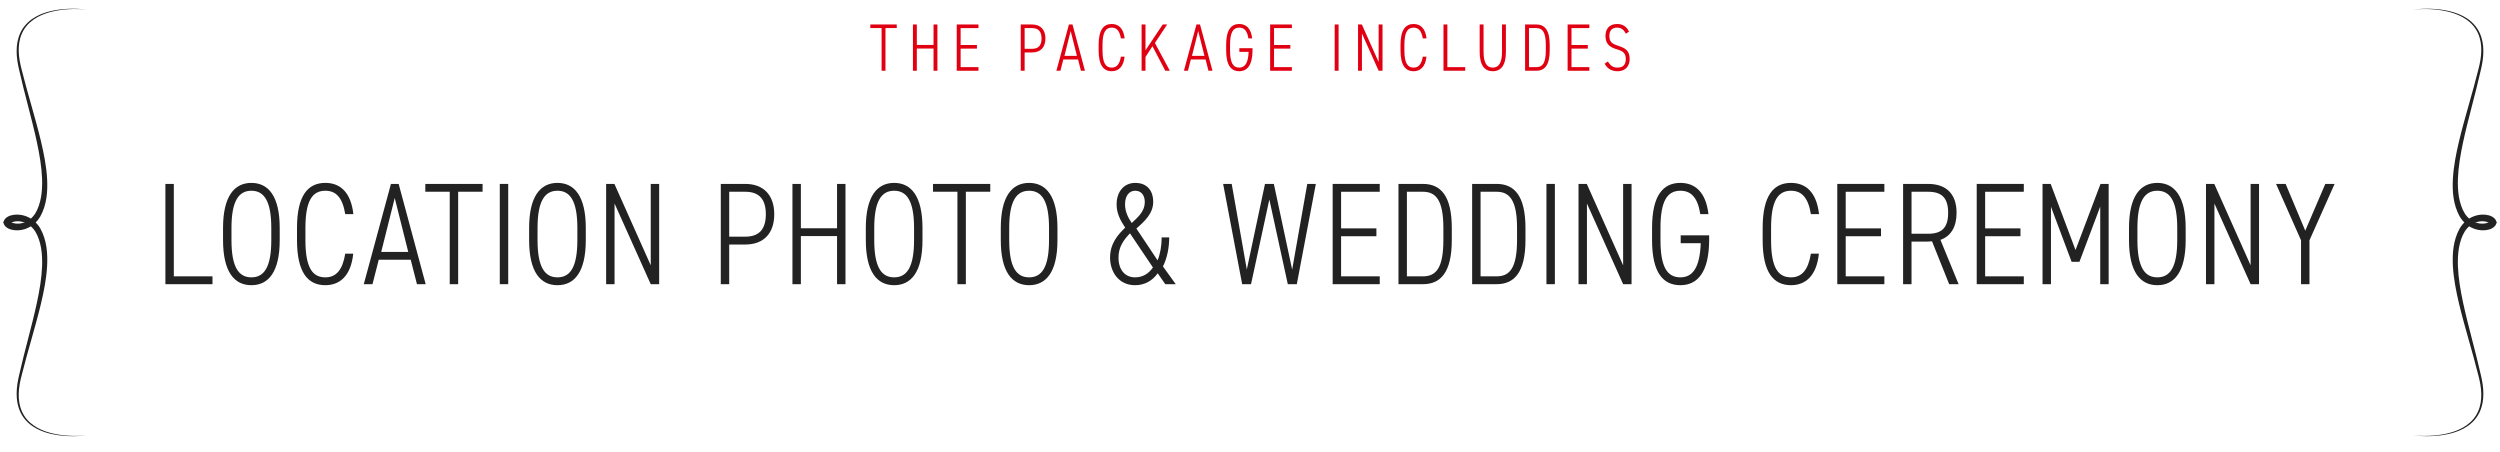 <?xml version="1.0" encoding="utf-8"?>
<!-- Generator: Adobe Illustrator 23.0.1, SVG Export Plug-In . SVG Version: 6.00 Build 0)  -->
<svg version="1.1" id="レイヤー_1" xmlns="http://www.w3.org/2000/svg" xmlns:xlink="http://www.w3.org/1999/xlink" x="0px"
	 y="0px" width="708px" height="128px" viewBox="0 0 708 128" style="enable-background:new 0 0 708 128;" xml:space="preserve">
<style type="text/css">
	.st0{fill:#E10012;}
	.st1{fill:#222222;}
</style>
<g>
	<g>
		<g>
			<g>
				<path class="st0" d="M253.96,6.932v1.025h-3.191v12.082h-1.102V7.957h-3.191V6.932H253.96z"/>
			</g>
			<g>
				<path class="st0" d="M259.645,12.726h4.73V6.932h1.102v13.107h-1.102v-6.288h-4.73v6.288h-1.102V6.932h1.102V12.726z"/>
			</g>
			<g>
				<path class="st0" d="M277.103,6.932v1.025h-5.053v4.787h4.616v1.026h-4.616v5.243h5.053v1.025h-6.154V6.932H277.103z"/>
			</g>
			<g>
				<path class="st0" d="M290.177,14.854v5.186h-1.102V6.932h3.21c2.394,0,3.78,1.481,3.78,3.97c0,2.47-1.367,3.952-3.78,3.952
					H290.177z M292.285,13.827c1.9,0,2.679-1.083,2.679-2.926c0-1.861-0.778-2.944-2.679-2.944h-2.108v5.87H292.285z"/>
			</g>
			<g>
				<path class="st0" d="M299.17,20.039l3.552-13.107h1.007l3.534,13.107h-1.141l-0.816-3.191h-4.18l-0.816,3.191H299.17z
					 M301.449,15.823h3.533l-1.767-7.048L301.449,15.823z"/>
			</g>
			<g>
				<path class="st0" d="M317.438,10.883c-0.36-2.223-1.254-3.059-2.603-3.059c-1.69,0-2.603,1.292-2.603,4.863v1.596
					c0,3.591,0.912,4.863,2.603,4.863c1.444,0,2.261-1.007,2.603-3.097h1.045c-0.304,2.944-1.785,4.122-3.647,4.122
					c-2.279,0-3.704-1.652-3.704-5.889v-1.596c0-4.236,1.425-5.89,3.704-5.89c1.938,0,3.344,1.216,3.667,4.085H317.438z"/>
			</g>
			<g>
				<path class="st0" d="M330.01,20.039l-3.629-6.953l-1.976,3.04v3.913h-1.102V6.932h1.102v7.313l4.882-7.313h1.254l-3.477,5.243
					l4.236,7.864H330.01z"/>
			</g>
			<g>
				<path class="st0" d="M335.285,20.039l3.552-13.107h1.007l3.534,13.107h-1.141l-0.816-3.191h-4.18l-0.816,3.191H335.285z
					 M337.564,15.823h3.533l-1.767-7.048L337.564,15.823z"/>
			</g>
			<g>
				<path class="st0" d="M354.713,13.657v0.532c0,4.236-1.481,5.983-3.762,5.983c-2.279,0-3.704-1.652-3.704-5.889v-1.596
					c0-4.236,1.425-5.89,3.704-5.89c1.919,0,3.344,1.216,3.667,4.085h-1.064c-0.342-2.185-1.216-3.059-2.603-3.059
					c-1.69,0-2.603,1.292-2.603,4.863v1.596c0,3.571,0.912,4.863,2.603,4.863c1.596,0,2.546-1.254,2.66-4.465h-2.622v-1.025H354.713
					z"/>
			</g>
			<g>
				<path class="st0" d="M365.859,6.932v1.025h-5.053v4.787h4.616v1.026h-4.616v5.243h5.053v1.025h-6.154V6.932H365.859z"/>
			</g>
			<g>
				<path class="st0" d="M379.085,20.039h-1.103V6.932h1.103V20.039z"/>
			</g>
			<g>
				<path class="st0" d="M391.53,6.932v13.107h-1.102l-4.73-10.543v10.543h-1.102V6.932h1.082l4.75,10.638V6.932H391.53z"/>
			</g>
			<g>
				<path class="st0" d="M402.93,10.883c-0.36-2.223-1.254-3.059-2.603-3.059c-1.69,0-2.603,1.292-2.603,4.863v1.596
					c0,3.591,0.912,4.863,2.603,4.863c1.444,0,2.261-1.007,2.603-3.097h1.045c-0.304,2.944-1.785,4.122-3.647,4.122
					c-2.279,0-3.704-1.652-3.704-5.889v-1.596c0-4.236,1.425-5.89,3.704-5.89c1.938,0,3.344,1.216,3.667,4.085H402.93z"/>
			</g>
			<g>
				<path class="st0" d="M409.895,19.014h5.053v1.025h-6.154V6.932h1.102V19.014z"/>
			</g>
			<g>
				<path class="st0" d="M426.47,6.932v7.77c0,3.856-1.444,5.471-3.724,5.471c-2.261,0-3.704-1.614-3.704-5.471v-7.77h1.102v7.77
					c0,3.039,0.893,4.445,2.603,4.445c1.729,0,2.622-1.406,2.622-4.445v-7.77H426.47z"/>
			</g>
			<g>
				<path class="st0" d="M431.907,20.039V6.932h3.21c2.299,0,3.762,1.538,3.762,5.774v1.558c0,4.237-1.463,5.775-3.762,5.775
					H431.907z M437.777,14.264v-1.558c0-3.59-0.95-4.749-2.66-4.749h-2.108v11.057h2.108
					C436.827,19.014,437.777,17.911,437.777,14.264z"/>
			</g>
			<g>
				<path class="st0" d="M450.103,6.932v1.025h-5.053v4.787h4.616v1.026h-4.616v5.243h5.053v1.025h-6.154V6.932H450.103z"/>
			</g>
			<g>
				<path class="st0" d="M460.461,9.553c-0.551-0.987-1.159-1.729-2.527-1.729c-1.349,0-2.165,0.76-2.165,2.355
					c0,1.899,1.045,2.299,2.526,2.793c1.938,0.646,3.229,1.311,3.229,3.78c0,1.672-0.931,3.419-3.438,3.419
					c-1.672,0-2.888-0.722-3.647-2.146l0.912-0.607c0.646,1.025,1.272,1.729,2.735,1.729c1.786,0,2.337-1.083,2.337-2.394
					c0-1.558-0.589-2.223-2.526-2.793c-1.919-0.569-3.229-1.425-3.229-3.78c0-1.823,0.949-3.382,3.286-3.382
					c1.634,0,2.659,0.703,3.382,2.147L460.461,9.553z"/>
			</g>
		</g>
	</g>
	<g>
		<g>
			<g>
				<path class="st1" d="M24.705,2.725c-3.498-0.343-7.075-0.198-10.467,0.691C12.55,3.871,10.909,4.545,9.49,5.548
					C8.069,6.54,6.904,7.891,6.214,9.467c-0.705,1.571-0.958,3.317-0.91,5.042c0.038,1.735,0.372,3.438,0.814,5.138
					c0.848,3.412,1.808,6.797,2.766,10.187c0.955,3.391,1.917,6.787,2.736,10.232c0.808,3.445,1.509,6.941,1.721,10.532
					c0.186,3.565-0.055,7.335-1.929,10.714c-0.976,1.662-2.593,3.064-4.537,3.614c-0.963,0.287-1.983,0.378-3.014,0.235
					c-0.517-0.08-1.038-0.204-1.57-0.486c-0.264-0.136-0.538-0.325-0.795-0.601c-0.251-0.268-0.514-0.71-0.516-1.251h2.003
					c-0.059-0.214-0.023-0.001,0.246,0.129c0.241,0.144,0.586,0.25,0.935,0.313c0.709,0.123,1.487,0.088,2.218-0.108
					c1.481-0.37,2.756-1.381,3.608-2.719c0.835-1.35,1.344-3.013,1.64-4.66c0.28-1.669,0.35-3.39,0.292-5.114
					c-0.125-3.454-0.733-6.912-1.457-10.337c-0.735-3.428-1.617-6.835-2.496-10.245c-0.881-3.41-1.768-6.826-2.543-10.271
					c-0.406-1.716-0.717-3.501-0.714-5.294c-0.009-1.789,0.294-3.613,1.072-5.248c0.762-1.64,2.018-3.025,3.505-4.014
					c1.487-1,3.174-1.646,4.89-2.068C17.629,2.366,21.213,2.304,24.705,2.725z"/>
			</g>
			<g>
				<path class="st1" d="M24.705,123.275c-3.492,0.421-7.076,0.359-10.526-0.462c-1.717-0.422-3.404-1.068-4.89-2.068
					c-1.487-0.989-2.743-2.374-3.505-4.014c-0.778-1.635-1.082-3.459-1.072-5.248c-0.003-1.794,0.309-3.579,0.714-5.294
					c0.775-3.445,1.662-6.86,2.543-10.271c0.879-3.411,1.761-6.817,2.496-10.245c0.724-3.425,1.332-6.883,1.457-10.337
					c0.058-1.724-0.012-3.445-0.292-5.114c-0.295-1.647-0.805-3.309-1.64-4.66c-0.852-1.338-2.127-2.349-3.608-2.719
					c-0.73-0.196-1.509-0.231-2.218-0.108c-0.349,0.063-0.694,0.168-0.935,0.313c-0.269,0.13-0.305,0.344-0.246,0.129H0.98
					c0.002-0.54,0.265-0.982,0.516-1.251c0.258-0.276,0.532-0.466,0.795-0.601c0.532-0.281,1.053-0.406,1.57-0.486
					c1.032-0.143,2.052-0.051,3.014,0.235c1.944,0.55,3.561,1.952,4.537,3.614c1.874,3.378,2.116,7.148,1.929,10.714
					c-0.212,3.591-0.913,7.087-1.721,10.532c-0.82,3.445-1.781,6.841-2.736,10.232c-0.958,3.391-1.918,6.776-2.766,10.187
					c-0.442,1.7-0.776,3.402-0.814,5.138c-0.048,1.725,0.205,3.471,0.91,5.042c0.69,1.576,1.855,2.927,3.276,3.919
					c1.419,1.002,3.06,1.677,4.748,2.131C17.63,123.473,21.206,123.618,24.705,123.275z"/>
			</g>
		</g>
		<g>
			<g>
				<path class="st1" d="M683.295,123.275c3.498,0.343,7.075,0.198,10.467-0.691c1.688-0.455,3.329-1.129,4.748-2.131
					c1.42-0.992,2.586-2.343,3.276-3.919c0.705-1.571,0.958-3.317,0.91-5.042c-0.038-1.735-0.372-3.438-0.814-5.138
					c-0.848-3.412-1.808-6.797-2.766-10.187c-0.955-3.391-1.917-6.787-2.736-10.232c-0.808-3.445-1.509-6.941-1.721-10.532
					c-0.186-3.565,0.055-7.335,1.929-10.714c0.976-1.662,2.593-3.064,4.537-3.614c0.963-0.287,1.983-0.378,3.014-0.235
					c0.517,0.08,1.038,0.204,1.57,0.486c0.264,0.136,0.538,0.325,0.795,0.601c0.251,0.268,0.514,0.71,0.516,1.251h-2.003
					c0.059,0.214,0.023,0.001-0.246-0.129c-0.241-0.144-0.586-0.25-0.935-0.313c-0.709-0.123-1.487-0.088-2.218,0.108
					c-1.481,0.37-2.756,1.381-3.608,2.719c-0.835,1.35-1.344,3.013-1.64,4.66c-0.28,1.669-0.35,3.39-0.292,5.114
					c0.125,3.454,0.733,6.912,1.457,10.337c0.735,3.428,1.617,6.835,2.496,10.245c0.881,3.41,1.768,6.826,2.543,10.271
					c0.406,1.716,0.717,3.501,0.714,5.294c0.009,1.789-0.294,3.613-1.072,5.248c-0.762,1.64-2.018,3.025-3.505,4.014
					c-1.487,1-3.174,1.646-4.891,2.068C690.371,123.634,686.787,123.696,683.295,123.275z"/>
			</g>
			<g>
				<path class="st1" d="M683.295,2.725c3.492-0.421,7.076-0.359,10.526,0.462c1.717,0.422,3.404,1.068,4.891,2.068
					c1.487,0.989,2.743,2.374,3.505,4.014c0.778,1.635,1.082,3.459,1.072,5.248c0.003,1.794-0.309,3.579-0.714,5.294
					c-0.775,3.445-1.662,6.86-2.543,10.271c-0.879,3.411-1.761,6.817-2.496,10.245c-0.724,3.425-1.332,6.883-1.457,10.337
					c-0.058,1.724,0.012,3.445,0.292,5.114c0.295,1.647,0.805,3.309,1.64,4.66c0.852,1.338,2.127,2.349,3.608,2.719
					c0.73,0.196,1.509,0.231,2.218,0.108c0.349-0.063,0.693-0.168,0.935-0.313c0.269-0.13,0.305-0.344,0.246-0.129h2.003
					c-0.002,0.54-0.265,0.982-0.516,1.251c-0.258,0.276-0.532,0.466-0.795,0.601c-0.532,0.281-1.053,0.406-1.57,0.486
					c-1.031,0.143-2.052,0.051-3.014-0.235c-1.944-0.55-3.561-1.952-4.537-3.614c-1.874-3.378-2.116-7.148-1.929-10.714
					c0.212-3.591,0.913-7.087,1.721-10.532c0.82-3.445,1.781-6.841,2.736-10.232c0.958-3.391,1.918-6.776,2.766-10.187
					c0.442-1.7,0.776-3.402,0.814-5.138c0.048-1.725-0.205-3.471-0.91-5.042c-0.69-1.576-1.855-2.927-3.276-3.919
					c-1.419-1.002-3.06-1.677-4.748-2.131C690.37,2.527,686.794,2.382,683.295,2.725z"/>
			</g>
		</g>
	</g>
	<g>
		<path class="st1" d="M49.227,78.257h10.947v2.222H46.841V52.084h2.387V78.257z"/>
		<path class="st1" d="M71.192,80.767c-4.856,0-8.025-3.786-8.025-12.757v-3.457c0-8.93,3.169-12.757,8.025-12.757
			c4.855,0,8.024,3.827,8.024,12.757v3.457C79.217,76.981,76.048,80.767,71.192,80.767z M65.554,68.01
			c0,7.695,2.058,10.535,5.639,10.535c3.58,0,5.638-2.84,5.638-10.535v-3.457c0-7.654-2.058-10.535-5.638-10.535
			c-3.581,0-5.639,2.881-5.639,10.535V68.01z"/>
		<path class="st1" d="M97.773,60.643c-0.782-4.814-2.716-6.625-5.638-6.625c-3.663,0-5.639,2.798-5.639,10.535v3.457
			c0,7.778,1.976,10.535,5.639,10.535c3.127,0,4.896-2.181,5.638-6.708h2.264c-0.659,6.379-3.869,8.93-7.901,8.93
			c-4.938,0-8.025-3.581-8.025-12.757v-3.457c0-9.177,3.087-12.757,8.025-12.757c4.197,0,7.242,2.634,7.942,8.848H97.773z"/>
		<path class="st1" d="M103.021,80.479l7.696-28.396h2.181l7.654,28.396h-2.469l-1.77-6.914h-9.054l-1.77,6.914H103.021z
			 M107.96,71.344h7.654l-3.827-15.268L107.96,71.344z"/>
		<path class="st1" d="M136.666,52.084v2.222h-6.914v26.173h-2.387V54.306h-6.914v-2.222H136.666z"/>
		<path class="st1" d="M143.925,80.479h-2.387V52.084h2.387V80.479z"/>
		<path class="st1" d="M157.872,80.767c-4.856,0-8.025-3.786-8.025-12.757v-3.457c0-8.93,3.169-12.757,8.025-12.757
			c4.855,0,8.024,3.827,8.024,12.757v3.457C165.896,76.981,162.727,80.767,157.872,80.767z M152.233,68.01
			c0,7.695,2.058,10.535,5.639,10.535c3.58,0,5.638-2.84,5.638-10.535v-3.457c0-7.654-2.058-10.535-5.638-10.535
			c-3.581,0-5.639,2.881-5.639,10.535V68.01z"/>
		<path class="st1" d="M186.676,52.084v28.396h-2.387l-10.247-22.84v22.84h-2.387V52.084h2.346l10.288,23.045V52.084H186.676z"/>
		<path class="st1" d="M206.513,69.244v11.235h-2.387V52.084h6.955c5.186,0,8.189,3.21,8.189,8.601c0,5.35-2.963,8.56-8.189,8.56
			H206.513z M211.081,67.022c4.115,0,5.803-2.346,5.803-6.337c0-4.033-1.688-6.379-5.803-6.379h-4.568v12.716H211.081z"/>
		<path class="st1" d="M226.807,64.636h10.247V52.084h2.387v28.396h-2.387V66.858h-10.247v13.622h-2.387V52.084h2.387V64.636z"/>
		<path class="st1" d="M253.224,80.767c-4.856,0-8.025-3.786-8.025-12.757v-3.457c0-8.93,3.169-12.757,8.025-12.757
			c4.855,0,8.024,3.827,8.024,12.757v3.457C261.248,76.981,258.079,80.767,253.224,80.767z M247.585,68.01
			c0,7.695,2.058,10.535,5.639,10.535c3.58,0,5.638-2.84,5.638-10.535v-3.457c0-7.654-2.058-10.535-5.638-10.535
			c-3.581,0-5.639,2.881-5.639,10.535V68.01z"/>
		<path class="st1" d="M280.443,52.084v2.222h-6.914v26.173h-2.387V54.306h-6.914v-2.222H280.443z"/>
		<path class="st1" d="M291.447,80.767c-4.856,0-8.025-3.786-8.025-12.757v-3.457c0-8.93,3.169-12.757,8.025-12.757
			c4.855,0,8.024,3.827,8.024,12.757v3.457C299.472,76.981,296.303,80.767,291.447,80.767z M285.809,68.01
			c0,7.695,2.058,10.535,5.639,10.535c3.58,0,5.638-2.84,5.638-10.535v-3.457c0-7.654-2.058-10.535-5.638-10.535
			c-3.581,0-5.639,2.881-5.639,10.535V68.01z"/>
		<path class="st1" d="M318.651,64.471c-1.44-2.181-2.428-4.116-2.428-6.584c0-3.704,2.181-6.091,5.268-6.091
			c3.744,0,5.103,2.675,5.103,5.309c0,3.333-2.346,5.474-4.773,7.613l6.008,9.013c0.782-1.934,1.152-4.157,1.152-6.502h2.141
			c0,2.881-0.576,5.844-1.77,8.231l3.621,5.021h-2.963l-2.141-3.086c-1.522,2.099-3.662,3.375-6.419,3.375
			c-4.733,0-7.079-3.91-7.079-7.778C314.371,69.039,316.471,66.57,318.651,64.471z M326.512,75.747l-6.502-9.671
			c-1.812,1.893-3.251,3.868-3.251,6.873c0,3.416,1.811,5.597,4.691,5.597C323.631,78.545,325.277,77.516,326.512,75.747z
			 M320.503,63.154c2.058-1.852,3.704-3.498,3.704-5.926c0-1.646-0.782-3.21-2.716-3.21c-1.729,0-2.881,1.44-2.881,3.869
			C318.61,60.15,319.68,61.919,320.503,63.154z"/>
		<path class="st1" d="M354.292,80.479h-2.51l-5.392-28.396h2.428l4.28,24.239l5.145-24.239h2.51l5.186,24.28l4.28-24.28h2.428
			l-5.392,28.396h-2.551l-5.227-23.992L354.292,80.479z"/>
		<path class="st1" d="M390.743,52.084v2.222h-10.947v10.371h10v2.222h-10v11.358h10.947v2.222h-13.334V52.084H390.743z"/>
		<path class="st1" d="M396.048,80.479V52.084h6.955c4.979,0,8.148,3.333,8.148,12.51v3.375c0,9.177-3.169,12.51-8.148,12.51
			H396.048z M408.765,67.969v-3.375c0-7.778-2.058-10.288-5.762-10.288h-4.568v23.951h4.568
			C406.707,78.257,408.765,75.87,408.765,67.969z"/>
		<path class="st1" d="M416.91,80.479V52.084h6.955c4.979,0,8.148,3.333,8.148,12.51v3.375c0,9.177-3.169,12.51-8.148,12.51H416.91z
			 M429.627,67.969v-3.375c0-7.778-2.058-10.288-5.762-10.288h-4.568v23.951h4.568C427.569,78.257,429.627,75.87,429.627,67.969z"/>
		<path class="st1" d="M440.339,80.479h-2.387V52.084h2.387V80.479z"/>
		<path class="st1" d="M462.056,52.084v28.396h-2.387l-10.247-22.84v22.84h-2.387V52.084h2.346l10.288,23.045V52.084H462.056z"/>
		<path class="st1" d="M484.036,66.652v1.152c0,9.177-3.21,12.963-8.147,12.963c-4.938,0-8.025-3.581-8.025-12.757v-3.457
			c0-9.177,3.087-12.757,8.025-12.757c4.156,0,7.242,2.634,7.942,8.848h-2.305c-0.741-4.732-2.634-6.625-5.638-6.625
			c-3.663,0-5.639,2.798-5.639,10.535v3.457c0,7.737,1.976,10.535,5.639,10.535c3.456,0,5.514-2.716,5.761-9.671h-5.679v-2.223
			H484.036z"/>
		<path class="st1" d="M512.845,60.643c-0.782-4.814-2.716-6.625-5.638-6.625c-3.663,0-5.639,2.798-5.639,10.535v3.457
			c0,7.778,1.976,10.535,5.639,10.535c3.127,0,4.896-2.181,5.638-6.708h2.264c-0.659,6.379-3.869,8.93-7.901,8.93
			c-4.938,0-8.025-3.581-8.025-12.757v-3.457c0-9.177,3.087-12.757,8.025-12.757c4.197,0,7.242,2.634,7.942,8.848H512.845z"/>
		<path class="st1" d="M533.653,52.084v2.222h-10.947v10.371h10v2.222h-10v11.358h10.947v2.222h-13.334V52.084H533.653z"/>
		<path class="st1" d="M552.004,80.479l-4.856-12.14c-0.782,0.083-1.522,0.083-2.346,0.083h-3.457v12.058h-2.387V52.084h7.078
			c5.104,0,8.066,2.798,8.066,8.189c0,4.033-1.646,6.625-4.568,7.654l5.145,12.552H552.004z M546.036,66.199
			c3.869,0,5.68-1.687,5.68-5.926s-1.811-5.967-5.68-5.967h-4.691v11.893H546.036z"/>
		<path class="st1" d="M573.142,52.084v2.222h-10.947v10.371h10v2.222h-10v11.358h10.947v2.222h-13.334V52.084H573.142z"/>
		<path class="st1" d="M587.789,70.808l7.078-18.725h2.305v28.396h-2.387V58.504L588.9,74.142h-2.223l-5.844-15.597v21.935h-2.387
			V52.084h2.305L587.789,70.808z"/>
		<path class="st1" d="M610.956,80.767c-4.856,0-8.025-3.786-8.025-12.757v-3.457c0-8.93,3.169-12.757,8.025-12.757
			c4.855,0,8.024,3.827,8.024,12.757v3.457C618.98,76.981,615.811,80.767,610.956,80.767z M605.317,68.01
			c0,7.695,2.058,10.535,5.639,10.535c3.58,0,5.638-2.84,5.638-10.535v-3.457c0-7.654-2.058-10.535-5.638-10.535
			c-3.581,0-5.639,2.881-5.639,10.535V68.01z"/>
		<path class="st1" d="M639.759,52.084v28.396h-2.387l-10.247-22.84v22.84h-2.387V52.084h2.346l10.288,23.045V52.084H639.759z"/>
		<path class="st1" d="M647.291,52.084l5.556,13.251l5.679-13.251h2.634l-7.119,15.967v12.428h-2.387V68.051l-7.078-15.967H647.291z
			"/>
	</g>
</g>
</svg>
